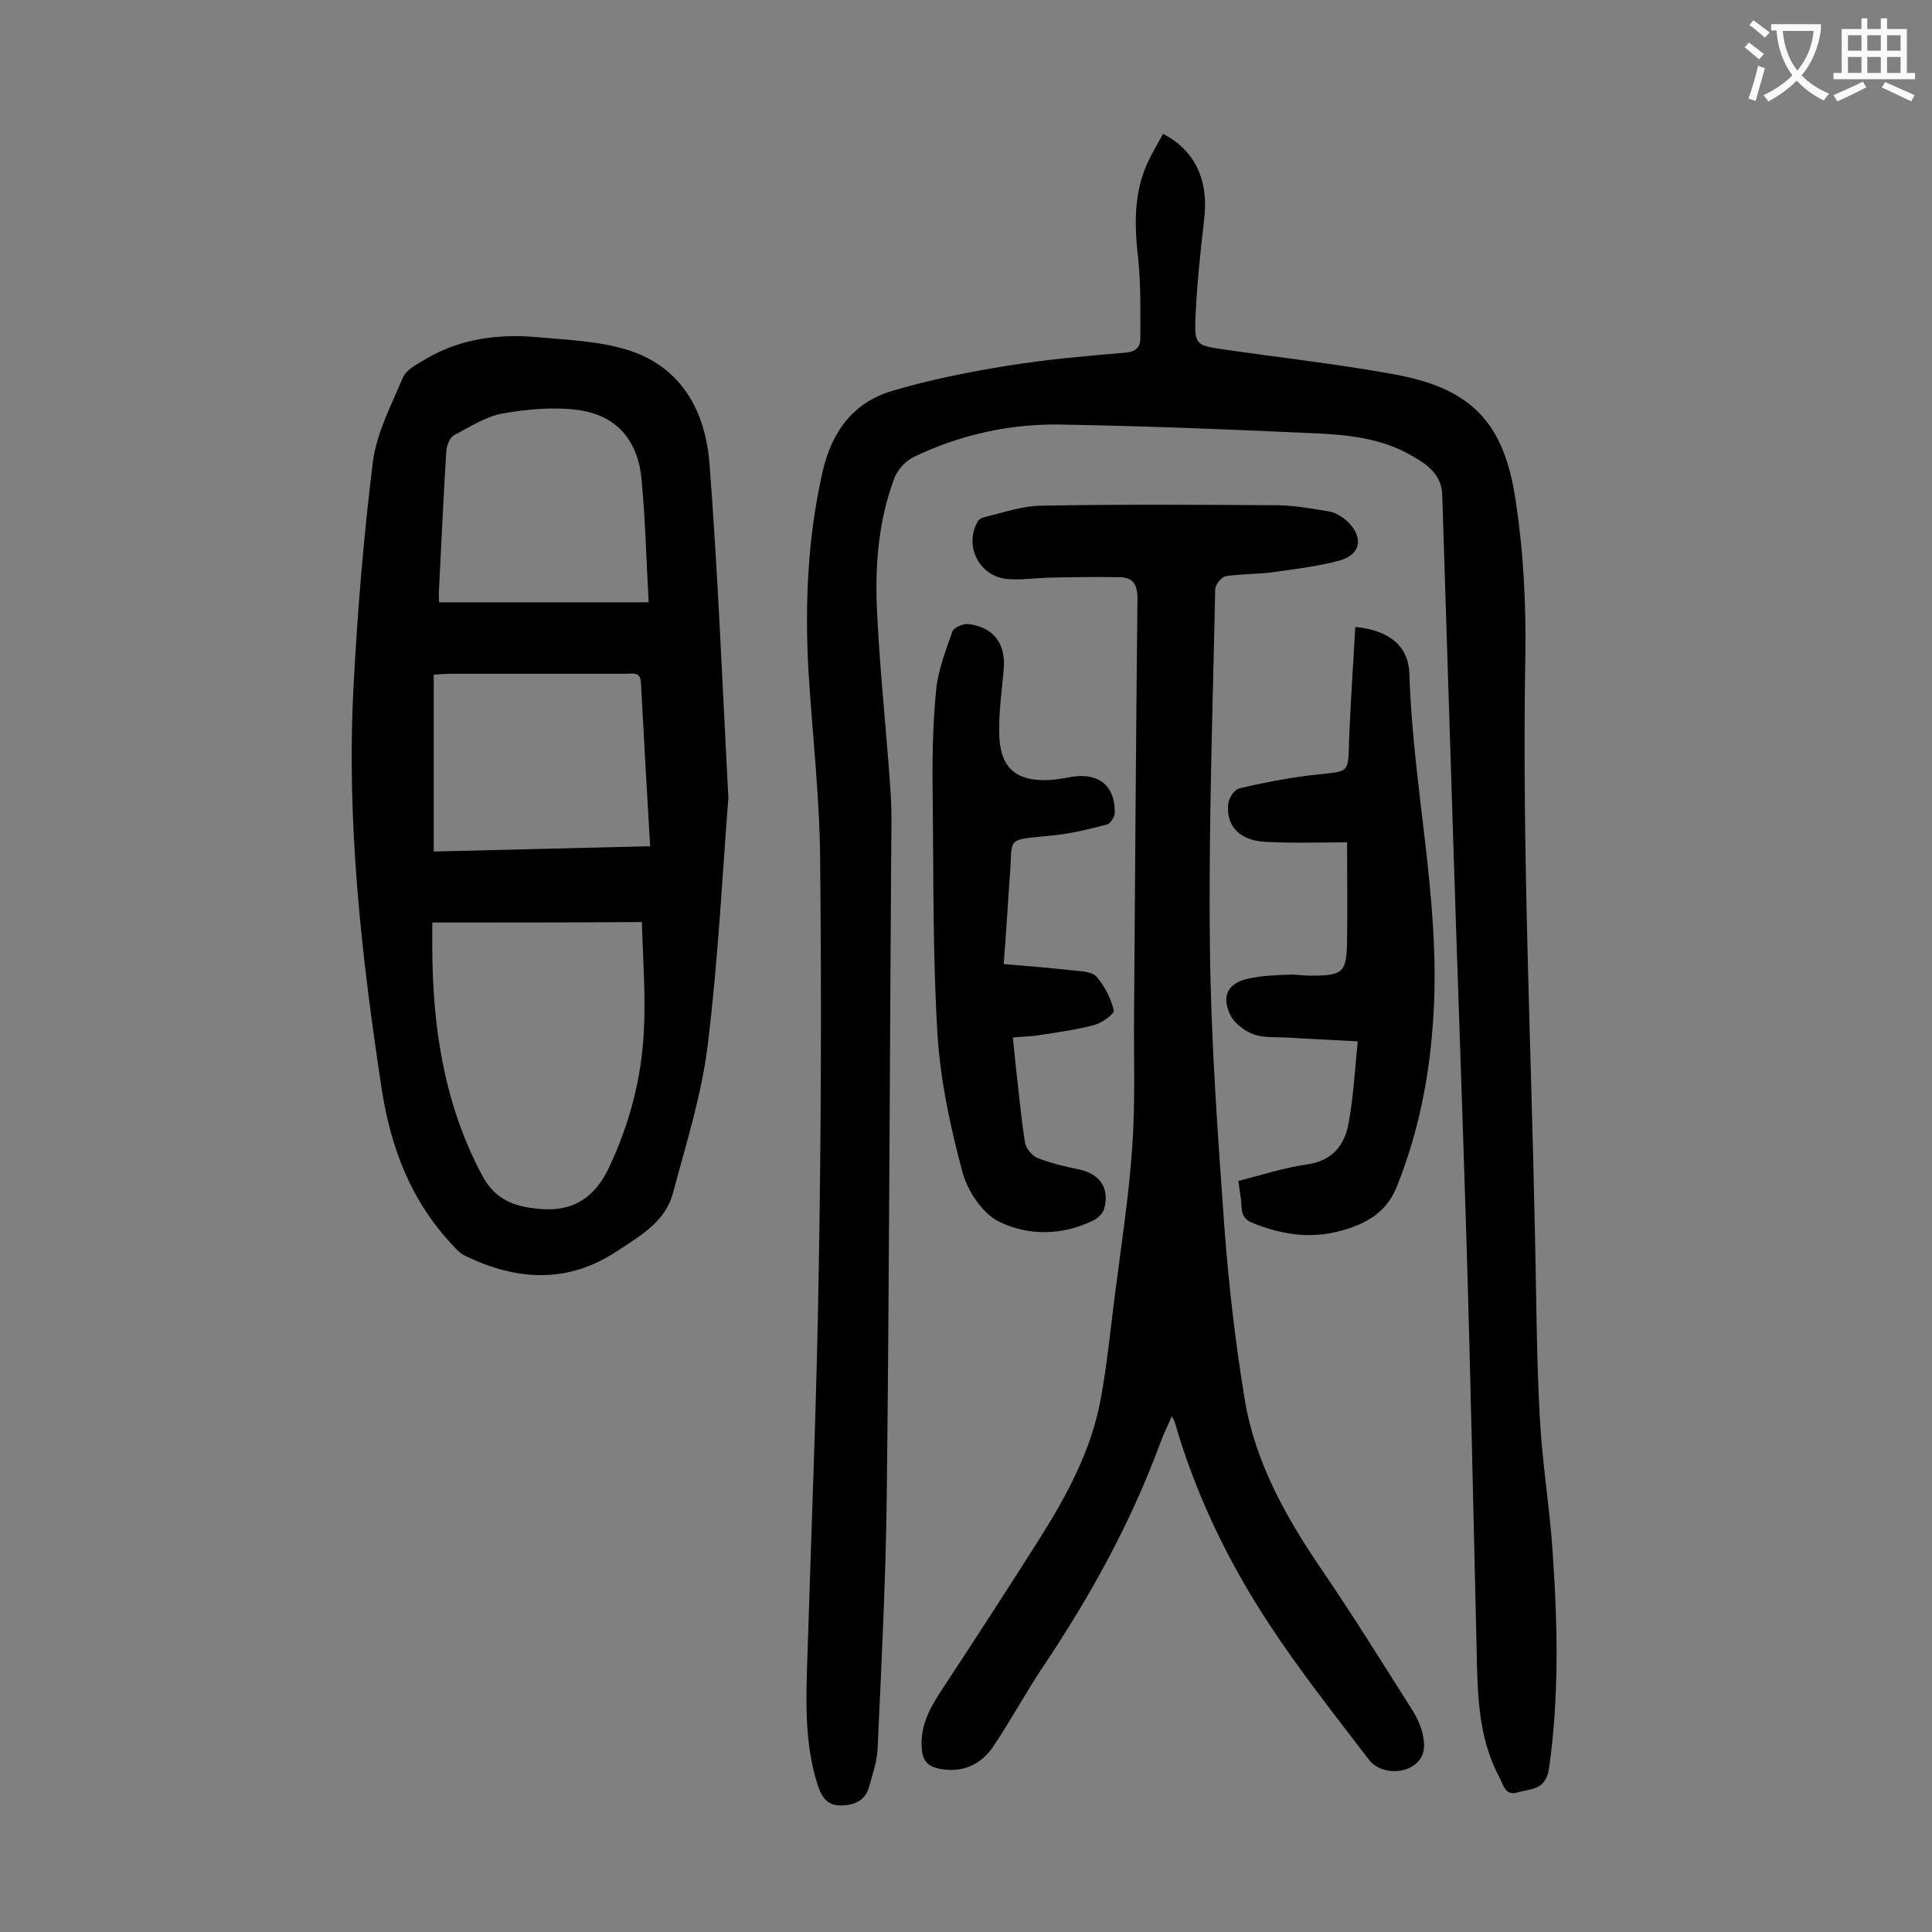 <svg enable-background="new 0 0 400 400" viewBox="0 0 400 400" xmlns="http://www.w3.org/2000/svg"><rect x="0" y="0" width="400" height="400" fill="#808080" stroke="none"/><g fill="#000001"><path d="m240.8 27.7c6.7 3.5 9.5 9.7 8.5 17.8-.8 6.8-1.5 13.6-1.8 20.4-.2 5.4.2 5.6 5.5 6.4 11.7 1.7 23.4 3 35.1 5.1 16 2.8 23.1 9.5 25.6 25.6 1.7 10.9 2.3 22 2.1 33-.7 39.9 1.2 79.8 2 119.7.3 12.6.3 25.2 1 37.8.5 9.5 2.1 18.9 2.7 28.4 1 14.8 1.3 29.6-.8 44.3-.7 4.5-3.8 4.1-6.5 4.9s-3-1.8-3.8-3.2c-3.8-7.1-4.4-14.9-4.6-22.8-.7-29.6-1.3-59.2-2.2-88.8-.9-29.3-2-58.6-2.9-87.8-.7-22-1.4-44-2.1-66-.1-4.3-3.2-6.4-6.4-8.2-6.2-3.6-13.2-4.3-20.2-4.6-17.4-.8-34.9-1.5-52.3-1.8-10.6-.2-20.9 2.1-30.5 6.7-1.7.8-3.3 2.6-4 4.3-3.4 9-4.1 18.6-3.6 28.1.6 12.5 2 24.9 2.8 37.3.3 4.7.1 9.5.1 14.3-.3 43.6-.4 87.1-.9 130.7-.2 17.6-1.1 35.1-1.9 52.7-.1 2.6-1 5.2-1.7 7.7-.7 2.9-2.8 4-5.7 4.1-3.1.1-4.2-1.8-5-4.2-2.9-9-2.4-18.4-2.1-27.6.8-26.2 1.9-52.4 2.3-78.5.5-28.5.6-57.1.3-85.6-.1-12.9-1.6-25.8-2.4-38.7-.8-14-.2-27.8 2.9-41.5 1.9-8.4 6.4-14.4 14.5-16.8 7.8-2.3 15.8-3.9 23.9-5.2s16.2-2 24.4-2.7c2.2-.2 3-1.2 3-3.1 0-5.3.1-10.6-.4-15.8-.8-6.9-1.1-13.7 1.8-20.2 1-2.2 2.2-4.2 3.3-6.2z"/><path d="m150.8 165.2c-1.2 15.3-2.1 33.5-4.3 51.4-1.3 10.3-4.5 20.4-7.2 30.5-1.6 5.9-6.8 8.8-11.5 11.9-10.2 6.8-20.8 6.2-31.5 1-1-.5-1.8-1.3-2.5-2.1-8.7-9.2-12.9-20.2-14.8-32.6-4.2-27.6-7.3-55.3-5.8-83.2.8-15.5 2.1-31.1 4-46.5.8-6 3.8-11.7 6.2-17.4.7-1.7 3-2.8 4.8-3.9 7.1-4.2 15-5.2 23-4.5 6.4.6 13.1.8 19.2 2.8 10.9 3.6 15.7 12.8 16.5 23.5 1.7 22.1 2.6 44.2 3.9 69.1zm-61.3 25.8v5.6c.1 16.3 2.5 32.1 10.3 46.7 2.3 4.4 5.7 6.2 10.2 6.8 7.7 1.2 12.8-1.4 16.1-8.4 4.2-8.9 6.7-18.3 7.2-28.1.4-7.5-.2-15.1-.4-22.7-14.8.1-28.9.1-43.4.1zm44.8-66.3c-.5-9-.7-17.4-1.5-25.7-.8-7.9-5.2-13-13-14.1-5.1-.7-10.6-.2-15.7.7-3.5.6-6.8 2.8-10.1 4.5-.9.5-1.5 2.1-1.6 3.3-.6 9.5-1 19-1.5 28.5-.1 1 0 2.1 0 2.8zm.3 50.5c-.7-11.7-1.3-22.8-1.9-33.9-.1-2.3-1.8-1.8-3.2-1.8-12 0-24.1 0-36.1 0-1.2 0-2.4.1-3.6.2v36.6c15-.4 29.8-.7 44.8-1.1z"/><path d="m242.6 293.2c-.9 2.2-1.8 3.9-2.4 5.6-6.1 16.6-14.6 31.9-24.4 46.5-3.6 5.4-6.7 11.2-10.3 16.5-2.6 3.7-6.4 5.3-11 4.4-2.1-.4-3.3-1.4-3.6-3.6-.6-4.9 1.5-8.8 4-12.6 6.9-10.5 13.8-21.1 20.5-31.7 5.6-8.9 10.6-18.2 12.5-28.7 1.3-7.1 2-14.2 2.9-21.3 1.3-10.2 2.9-20.4 3.6-30.6.7-9.4.3-18.8.4-28.2.2-28.5.4-57.1.7-85.6 0-3-1-4.4-3.8-4.4-5-.1-9.9 0-14.9.1-2.6.1-5.3.5-7.9.3-6-.3-9.4-6.7-6.5-11.9.2-.4.8-.8 1.3-.9 3.8-.9 7.7-2.3 11.6-2.4 16.3-.3 32.5-.2 48.8-.1 3.7 0 7.5.7 11.1 1.3 1.3.2 2.7 1.1 3.7 2 3.4 3.2 3 6.8-1.4 8.1-4.6 1.3-9.4 1.8-14.2 2.5-3.2.4-6.4.3-9.5.8-.9.1-2.1 1.7-2.2 2.6-.5 24.6-1.4 49.3-1.1 73.9.2 19.4 1.6 38.9 3 58.3.9 12.1 2.3 24.2 4.3 36.2 2.3 13.1 8.8 24.4 16.2 35.2 6.4 9.4 12.4 19.1 18.5 28.7.8 1.3 1.5 2.8 1.9 4.2.7 2.8.9 5.5-2 7.3-2.7 1.7-7.1 1.2-9-1.4-7.1-9.3-14.4-18.5-20.8-28.3-8.4-12.8-15-26.5-19.3-41.3 0-.2-.2-.6-.7-1.5z"/><path d="m280.6 129.8c7 .7 11 3.9 11.2 9.7.7 23.5 6.4 46.7 5 70.3-.7 12.5-3 24.5-7.7 36.1-2.3 5.6-7 7.8-12.2 9.1-6.1 1.5-12 .5-17.8-1.9-2.5-1.1-1.9-3.2-2.2-5-.2-1.1-.3-2.2-.5-3.6 4.7-1.2 9.3-2.7 14.1-3.4 5.3-.7 7.9-4 8.7-8.5 1-5.4 1.3-10.9 1.9-17-5.4-.3-10.1-.5-14.8-.8-2.3-.1-4.8.1-6.9-.7-1.8-.7-3.9-2.3-4.7-4-1.9-4-.4-6.6 3.8-7.5 2.7-.6 5.4-.7 8.2-.8 1.5-.1 3.1.2 4.6.2 6.8 0 7.5-.6 7.6-7.3.1-6.6 0-13.2 0-20.3-5.5 0-11.2.2-16.9-.1-5.4-.3-8.2-3.3-7.7-7.9.1-1.2 1.3-3 2.4-3.2 4.6-1.1 9.3-2 13.9-2.6 9.8-1.2 8.3.3 8.8-9.4.3-7.1.8-14.1 1.2-21.4z"/><path d="m207.8 199.6c5 .4 9.6.8 14.2 1.3 1.7.2 4 .2 5 1.3 1.7 1.9 3 4.5 3.6 7 .2.6-2.4 2.6-4 3-3.7 1-7.5 1.5-11.3 2.1-1.7.3-3.5.3-5.6.5.2 2.1.4 4 .6 5.9.6 5.3 1.1 10.6 1.9 15.8.2 1.2 1.4 2.7 2.5 3.2 2.7 1.1 5.7 1.8 8.6 2.4 4.4.9 6.5 3.9 5.3 8.2-.3 1-1.4 2-2.3 2.4-6.3 3.1-13.3 3.2-19.3.3-3.5-1.6-6.6-6.3-7.7-10.2-2.5-9.3-4.6-19-5.2-28.6-1-16.4-.8-32.9-1-49.4-.1-7.3 0-14.6.7-21.8.4-4.2 2-8.3 3.4-12.3.3-.8 2.2-1.6 3.3-1.5 5.3.7 7.8 4.1 7.3 9.5-.4 4.6-1.1 9.2-.9 13.8.3 6.6 3.6 9.3 10.3 9 1.6-.1 3.3-.4 4.9-.7 5.5-.8 8.8 2 8.7 7.5 0 .8-.9 2.2-1.6 2.4-3.5.9-7 1.8-10.6 2.2-11.1 1.2-8.7-.1-9.6 9.4-.4 5.7-.7 11.2-1.2 17.3z"/></g><path d="m362.1 8.8c1.1.8 2.1 1.6 3.1 2.4l-1 1.1c-1.3-1.1-2.3-2-3-2.5zm1.9 4.8c.5.2.9.4 1.4.5-.6 2.3-1.3 4.5-1.9 6.8l-1.5-.5c.8-2.1 1.4-4.3 2-6.8zm-1-9.4c1.3.9 2.4 1.8 3.4 2.5l-1 1.1c-1.4-1.2-2.4-2.1-3.2-2.6zm3.7 2.2v-1.4h10.3v1.2c-.5 3.6-1.8 6.8-4 9.4 1.5 1.6 3.4 2.8 5.7 3.8-.3.4-.7.8-1.1 1.4-2.3-1.1-4.1-2.5-5.6-4.1-1.6 1.6-3.6 3.1-5.9 4.3-.3-.5-.7-.9-1-1.3 2.4-1.1 4.4-2.5 6-4.1-1.9-2.5-3-5.6-3.3-9.3h-1.1zm8.8 0h-6.4c.3 3.3 1.3 6 3 8.2 2-2.3 3.1-5.1 3.4-8.2z" fill="#fafafb"/><path d="m385.3 3.8h1.3v2.2h2.8v-2.2h1.3v2.2h4.1v9.1h1.7v1.3h-16.9v-1.3h1.7v-9.1h4.1v-2.2zm.4 13.1.7 1.2c-1.8.9-3.8 1.9-6 2.9-.2-.4-.5-.8-.8-1.3 2.3-1 4.3-1.9 6.1-2.8zm-3.1-6.4h2.8v-3.2h-2.8zm0 4.6h2.8v-3.3h-2.8zm4-4.6h2.8v-3.2h-2.8zm0 4.6h2.8v-3.3h-2.8zm3.7 1.9c2.1.9 4.1 1.8 6.1 2.7l-.7 1.3c-2.2-1.1-4.2-2-6.1-2.9zm3.2-9.7h-2.8v3.2h2.8zm-2.8 7.8h2.8v-3.3h-2.8z" fill="#fafafb"/></svg>